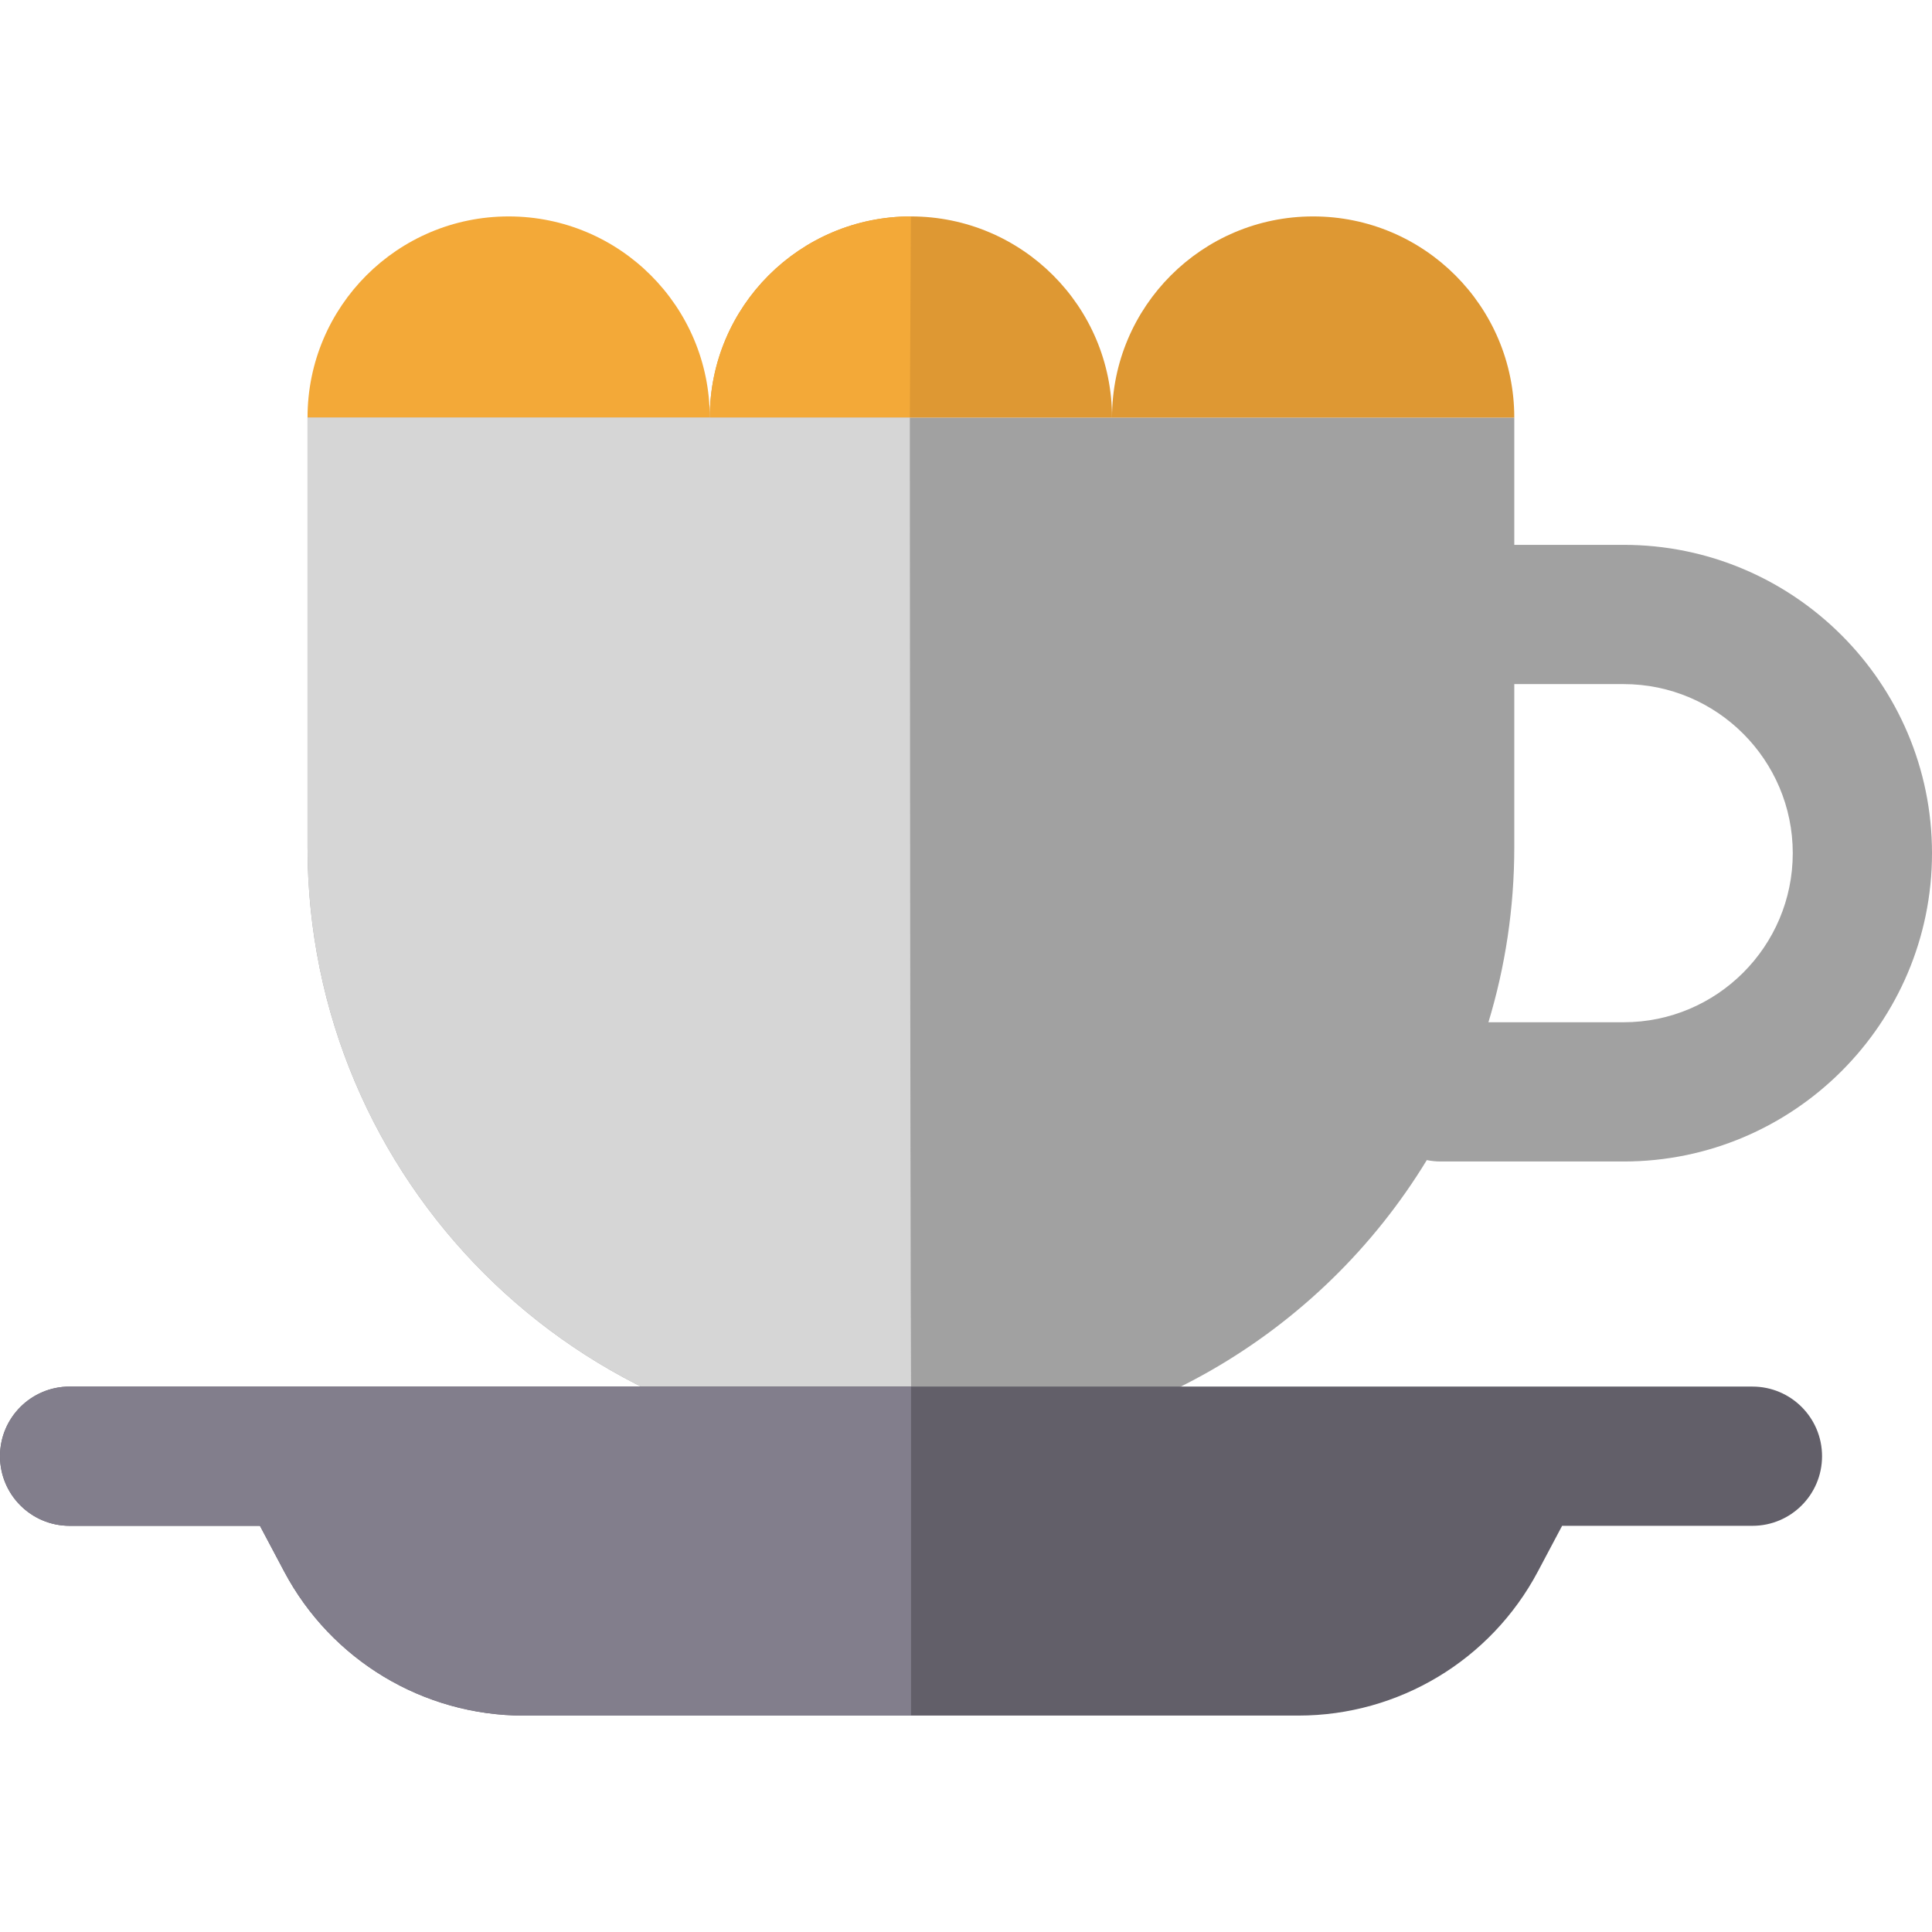 <?xml version="1.0" encoding="iso-8859-1"?>
<!-- Generator: Adobe Illustrator 19.0.0, SVG Export Plug-In . SVG Version: 6.00 Build 0)  -->
<svg version="1.1" id="Layer_1" xmlns="http://www.w3.org/2000/svg" xmlns:xlink="http://www.w3.org/1999/xlink" x="0px" y="0px"
	 viewBox="0 0 512.001 512.001" style="enable-background:new 0 0 512.001 512.001;" xml:space="preserve">
<path style="fill:#A1A1A1;" d="M430.293,144.392h-28.992v-33.737H241.118H81.499v113.864c0,88.213,71.511,159.725,159.725,159.725
	h0.352c57.85,0,108.515-30.755,136.54-76.805c1.189,0.241,2.419,0.369,3.68,0.369h48.498c45.054,0,81.708-36.654,81.708-81.708
	S475.347,144.392,430.293,144.392z M430.293,270.908H394.45c4.449-14.683,6.851-30.254,6.851-46.388v-43.226h28.992
	c24.707,0,44.808,20.101,44.808,44.808S455,270.908,430.293,270.908z"/>
<path style="fill:#F3A938;" d="M188.1,110.655c0-29.436-23.863-53.3-53.3-53.3s-53.301,23.862-53.301,53.3"/>
<g>
	<path style="fill:#DE9833;" d="M348,57.354c-29.436,0-53.3,23.863-53.3,53.3h106.601C401.3,81.218,377.436,57.354,348,57.354z"/>
	<path style="fill:#DE9833;" d="M241.399,57.354c-29.436,0-53.3,23.863-53.3,53.3H294.7C294.7,81.218,270.837,57.354,241.399,57.354
		z"/>
</g>
<path style="fill:#F3A938;" d="M241.118,110.655l0.282-53.3c-29.436,0-53.3,23.863-53.3,53.3"/>
<path style="fill:#D6D6D6;" d="M241.575,384.243h-0.352c-88.213,0-159.725-71.511-159.725-159.725V110.655h159.619
	C241.118,110.655,241.225,384.243,241.575,384.243z"/>
<path style="fill:#625F69;" d="M464.414,367.458H18.45c-10.189,0-18.45,8.261-18.45,18.45s8.261,18.45,18.45,18.45h50.438
	l6.433,12.124c12.46,23.483,36.871,38.165,63.455,38.165h102.656h102.656c26.584,0,50.995-14.681,63.455-38.165l6.433-12.124h50.438
	c10.189,0,18.45-8.261,18.45-18.45S474.603,367.458,464.414,367.458z"/>
<path style="fill:#827E8C;" d="M18.45,367.458c-10.189,0-18.45,8.261-18.45,18.45s8.261,18.45,18.45,18.45h50.438l6.433,12.124
	c12.46,23.483,36.871,38.165,63.455,38.165h102.656v-50.289v-36.9H18.45z"/>
<g>
</g>
<g>
</g>
<g>
</g>
<g>
</g>
<g>
</g>
<g>
</g>
<g>
</g>
<g>
</g>
<g>
</g>
<g>
</g>
<g>
</g>
<g>
</g>
<g>
</g>
<g>
</g>
<g>
</g>
</svg>
